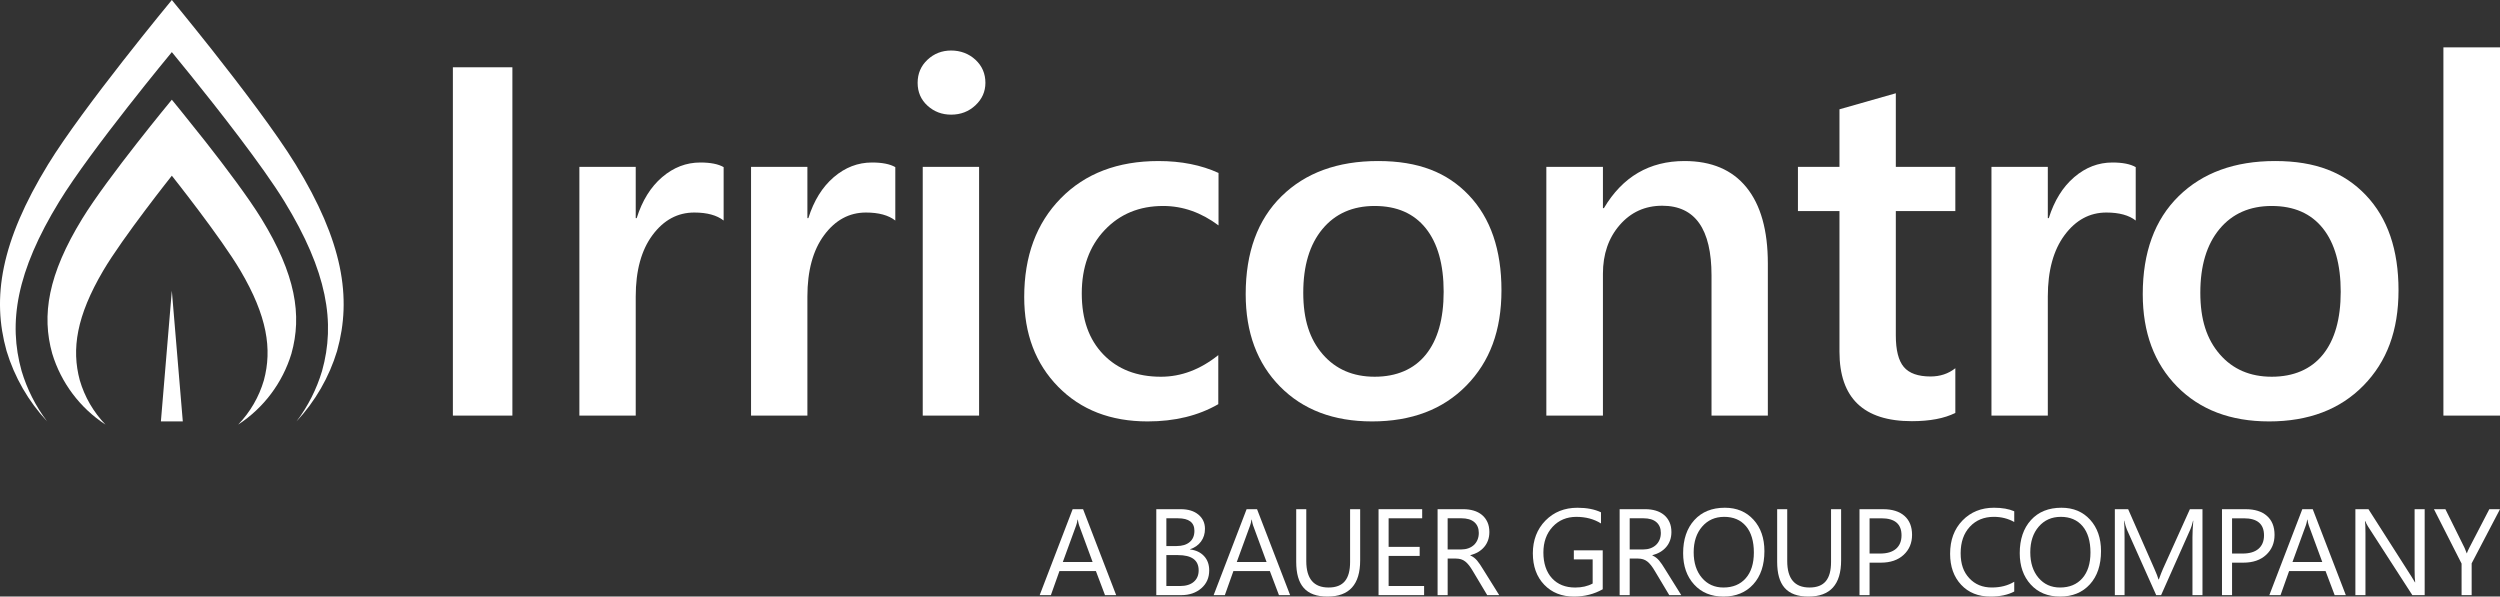 <?xml version="1.0" encoding="UTF-8"?><svg id="Camada_1" xmlns="http://www.w3.org/2000/svg" viewBox="0 0 2095.32 500"><rect x="0" y="0" width="2095.32" height="500" fill="#333333" stroke="none"/><defs><style>.cls-1,.cls-2{fill:#fff;}.cls-2{fill-rule:evenodd;}</style></defs><path class="cls-1" d="M244.26,296.38c-7.43,24.46-23.23,45.52-44.64,59.49,10.09-10.47,17.49-23.24,21.56-37.2,7.01-26.1,2.77-53.73-19.63-91.79-16.48-28.01-57.53-79.62-57.53-79.62,0,0-41.06,51.62-57.53,79.62-22.39,38.09-26.63,65.68-19.63,91.79,4.07,13.96,11.47,26.72,21.56,37.2-21.4-13.97-37.21-35.03-44.64-59.49-9.01-32.17-3.58-66.24,25.19-113.14,21.15-34.53,75.05-99.68,75.05-99.68,0,0,12.7,15.49,28.36,35.32,16.4,20.9,35.83,46.67,46.69,64.36,28.77,46.9,34.2,80.97,25.19,113.14Z"/><polygon class="cls-2" points="144.02 243.67 153.21 353.2 134.85 353.2 144.02 243.67"/><g><path class="cls-1" d="M429.45,348.32h-49.88V56.39h49.88V348.32Z"/><path class="cls-1" d="M606.52,184.85c-5.7-4.48-13.91-6.72-24.63-6.72-13.98,0-25.65,6.31-35.02,18.93-9.37,12.62-14.05,29.79-14.05,51.5v99.75h-47.23V139.86h47.23v42.96h.81c4.61-14.66,11.71-26.09,21.27-34.3,9.57-8.21,20.26-12.32,32.06-12.32,8.55,0,15.07,1.29,19.54,3.87v44.79Z"/><path class="cls-1" d="M750.4,184.85c-5.7-4.48-13.91-6.72-24.63-6.72-13.98,0-25.65,6.31-35.02,18.93-9.37,12.62-14.05,29.79-14.05,51.5v99.75h-47.23V139.86h47.23v42.96h.81c4.61-14.66,11.71-26.09,21.27-34.3,9.57-8.21,20.26-12.32,32.06-12.32,8.55,0,15.07,1.29,19.54,3.87v44.79Z"/><path class="cls-1" d="M797.19,96.09c-7.74,0-14.35-2.51-19.85-7.53-5.5-5.02-8.25-11.4-8.25-19.14s2.75-14.18,8.25-19.34c5.49-5.15,12.11-7.74,19.85-7.74s14.79,2.58,20.36,7.74c5.56,5.16,8.35,11.6,8.35,19.34,0,7.33-2.78,13.61-8.35,18.83-5.57,5.22-12.35,7.84-20.36,7.84Zm23.41,252.23h-47.23V139.86h47.23v208.46Z"/><path class="cls-1" d="M1021.08,338.75c-16.69,9.64-36.44,14.45-59.24,14.45-30.94,0-55.92-9.67-74.92-29.01-19-19.34-28.5-44.41-28.5-75.22,0-34.33,10.21-61.92,30.64-82.75,20.43-20.83,47.74-31.25,81.94-31.25,19,0,35.76,3.33,50.28,9.98v43.97c-14.53-10.86-30-16.29-46.42-16.29-19.95,0-36.31,6.75-49.06,20.26-12.76,13.51-19.14,31.18-19.14,53.03s6.01,38.61,18.02,51.1c12.01,12.49,28.13,18.73,48.35,18.73,16.96,0,32.98-6.04,48.05-18.12v41.12Z"/><path class="cls-1" d="M1149.91,353.2c-32.17,0-57.85-9.73-77.06-29.21-19.2-19.47-28.8-45.3-28.8-77.46,0-35.02,10.01-62.36,30.03-82.04,20.02-19.67,46.99-29.52,80.92-29.52s57.95,9.57,76.14,28.71c18.18,19.14,27.28,45.67,27.28,79.6s-9.81,59.89-29.42,79.9c-19.61,20.02-45.98,30.03-79.09,30.03Zm2.24-180.57c-18.46,0-33.05,6.45-43.77,19.34-10.72,12.9-16.08,30.67-16.08,53.34s5.43,39.05,16.29,51.61c10.86,12.55,25.38,18.83,43.57,18.83s32.88-6.17,42.85-18.52c9.98-12.35,14.96-29.93,14.96-52.73s-4.99-40.64-14.96-53.13c-9.98-12.48-24.26-18.73-42.85-18.73Z"/><path class="cls-1" d="M1481.7,348.32h-47.23v-117.46c0-38.95-13.78-58.43-41.33-58.43-14.39,0-26.26,5.4-35.63,16.19-9.37,10.79-14.05,24.4-14.05,40.82v118.89h-47.43V139.86h47.43v34.61h.81c15.61-26.33,38.14-39.5,67.59-39.5,22.66,0,39.97,7.36,51.91,22.09,11.94,14.73,17.91,36,17.91,63.82v127.44Z"/><path class="cls-1" d="M1638.82,346.08c-9.23,4.61-21.38,6.92-36.44,6.92-40.45,0-60.67-19.4-60.67-58.22v-117.87h-34.81v-37.05h34.81v-48.25l47.23-13.44v61.69h49.88v37.05h-49.88v104.23c0,12.35,2.24,21.17,6.72,26.46,4.48,5.29,11.94,7.94,22.39,7.94,8.01,0,14.93-2.31,20.77-6.92v37.46Z"/><path class="cls-1" d="M1790.03,184.85c-5.7-4.48-13.91-6.72-24.63-6.72-13.98,0-25.65,6.31-35.02,18.93-9.37,12.62-14.05,29.79-14.05,51.5v99.75h-47.23V139.86h47.23v42.96h.81c4.61-14.66,11.71-26.09,21.27-34.3,9.57-8.21,20.26-12.32,32.06-12.32,8.55,0,15.07,1.29,19.54,3.87v44.79Z"/><path class="cls-1" d="M1901.76,353.2c-32.17,0-57.85-9.73-77.06-29.21-19.2-19.47-28.8-45.3-28.8-77.46,0-35.02,10.01-62.36,30.03-82.04,20.02-19.67,46.99-29.52,80.92-29.52s57.95,9.57,76.14,28.71c18.18,19.14,27.28,45.67,27.28,79.6s-9.81,59.89-29.42,79.9c-19.61,20.02-45.98,30.03-79.09,30.03Zm2.24-180.57c-18.46,0-33.05,6.45-43.77,19.34-10.72,12.9-16.08,30.67-16.08,53.34s5.43,39.05,16.29,51.61c10.86,12.55,25.38,18.83,43.57,18.83s32.88-6.17,42.85-18.52c9.98-12.35,14.96-29.93,14.96-52.73s-4.99-40.64-14.96-53.13c-9.98-12.48-24.26-18.73-42.85-18.73Z"/><path class="cls-1" d="M2095.32,348.32h-47.43V39.7h47.43V348.32Z"/></g><g><path class="cls-1" d="M935.48,498.79h-9.35l-7.63-20.19h-30.54l-7.18,20.19h-9.39l27.63-72.03h8.74l27.73,72.03Zm-19.74-27.78l-11.3-30.69c-.37-1-.74-2.61-1.1-4.82h-.2c-.34,2.04-.72,3.65-1.16,4.82l-11.2,30.69h24.97Z"/><path class="cls-1" d="M969.12,498.79v-72.03h20.5c6.23,0,11.17,1.52,14.82,4.57s5.47,7.01,5.47,11.9c0,4.09-1.1,7.64-3.32,10.65-2.21,3.02-5.26,5.16-9.14,6.43v.2c4.85,.57,8.74,2.41,11.65,5.5,2.91,3.1,4.37,7.12,4.37,12.08,0,6.16-2.21,11.15-6.63,14.97-4.42,3.82-10,5.73-16.73,5.73h-21Zm8.44-64.4v23.26h8.64c4.62,0,8.25-1.11,10.9-3.34,2.65-2.23,3.97-5.37,3.97-9.42,0-7-4.6-10.5-13.82-10.5h-9.69Zm0,30.85v25.92h11.45c4.96,0,8.8-1.17,11.53-3.52,2.73-2.34,4.09-5.56,4.09-9.64,0-8.51-5.79-12.76-17.38-12.76h-9.69Z"/><path class="cls-1" d="M1081.28,498.79h-9.35l-7.63-20.19h-30.54l-7.18,20.19h-9.39l27.63-72.03h8.74l27.73,72.03Zm-19.74-27.78l-11.3-30.69c-.37-1-.74-2.61-1.1-4.82h-.2c-.34,2.04-.72,3.65-1.16,4.82l-11.2,30.69h24.97Z"/><path class="cls-1" d="M1139.99,469.66c0,20.23-9.13,30.34-27.38,30.34s-26.22-9.73-26.22-29.18v-44.06h8.44v43.5c0,14.77,6.23,22.15,18.69,22.15s18.03-7.13,18.03-21.4v-44.26h8.44v42.9Z"/><path class="cls-1" d="M1193.58,498.79h-38.18v-72.03h36.57v7.63h-28.13v23.96h26.02v7.58h-26.02v25.22h29.74v7.63Z"/><path class="cls-1" d="M1256.51,498.79h-10.04l-12.06-20.19c-1.1-1.88-2.18-3.47-3.21-4.8-1.04-1.32-2.1-2.4-3.19-3.24-1.09-.84-2.26-1.45-3.52-1.83-1.25-.38-2.67-.58-4.24-.58h-6.93v30.64h-8.44v-72.03h21.5c3.15,0,6.05,.39,8.72,1.18,2.66,.79,4.97,1.98,6.93,3.59,1.96,1.61,3.49,3.61,4.59,6,1.11,2.39,1.66,5.2,1.66,8.41,0,2.51-.38,4.82-1.13,6.91s-1.82,3.96-3.22,5.6c-1.39,1.64-3.06,3.04-5.02,4.19-1.96,1.16-4.16,2.05-6.61,2.69v.2c1.21,.54,2.25,1.15,3.14,1.83,.89,.69,1.73,1.5,2.54,2.43,.8,.94,1.6,2,2.39,3.19s1.67,2.57,2.64,4.14l13.51,21.65Zm-43.2-64.4v26.12h11.45c2.11,0,4.06-.32,5.85-.95,1.79-.63,3.34-1.55,4.65-2.74,1.3-1.19,2.33-2.64,3.06-4.37,.73-1.73,1.1-3.66,1.1-5.8,0-3.85-1.25-6.86-3.74-9.02s-6.1-3.24-10.83-3.24h-11.55Z"/><path class="cls-1" d="M1343.29,493.87c-7.24,4.09-15.27,6.13-24.11,6.13-10.28,0-18.59-3.32-24.94-9.95-6.35-6.63-9.52-15.41-9.52-26.32s3.53-20.3,10.58-27.45c7.05-7.15,15.98-10.72,26.8-10.72,7.84,0,14.42,1.27,19.74,3.82v9.34c-5.83-3.68-12.72-5.53-20.7-5.53s-14.68,2.78-19.84,8.34c-5.16,5.56-7.74,12.76-7.74,21.6s2.4,16.27,7.18,21.48c4.79,5.21,11.29,7.81,19.49,7.81,5.63,0,10.5-1.12,14.62-3.36v-20.2h-15.77v-7.63h24.21v32.65Z"/><path class="cls-1" d="M1409.09,498.79h-10.04l-12.06-20.19c-1.1-1.88-2.18-3.47-3.21-4.8-1.04-1.32-2.1-2.4-3.19-3.24-1.09-.84-2.26-1.45-3.52-1.83-1.25-.38-2.67-.58-4.24-.58h-6.93v30.64h-8.44v-72.03h21.5c3.15,0,6.05,.39,8.72,1.18,2.66,.79,4.97,1.98,6.93,3.59,1.96,1.61,3.49,3.61,4.59,6,1.11,2.39,1.66,5.2,1.66,8.41,0,2.51-.38,4.82-1.13,6.91s-1.82,3.96-3.22,5.6c-1.39,1.64-3.06,3.04-5.02,4.19-1.96,1.16-4.16,2.05-6.61,2.69v.2c1.21,.54,2.25,1.15,3.14,1.83,.89,.69,1.73,1.5,2.54,2.43,.8,.94,1.6,2,2.39,3.19s1.67,2.57,2.64,4.14l13.51,21.65Zm-43.2-64.4v26.12h11.45c2.11,0,4.06-.32,5.85-.95,1.79-.63,3.34-1.55,4.65-2.74,1.3-1.19,2.33-2.64,3.06-4.37,.73-1.73,1.1-3.66,1.1-5.8,0-3.85-1.25-6.86-3.74-9.02s-6.1-3.24-10.83-3.24h-11.55Z"/><path class="cls-1" d="M1444.44,500c-10.22,0-18.4-3.36-24.54-10.1-6.15-6.73-9.22-15.49-9.22-26.27,0-11.59,3.13-20.83,9.39-27.73,6.26-6.9,14.79-10.35,25.57-10.35,9.95,0,17.96,3.35,24.04,10.05,6.08,6.7,9.12,15.45,9.12,26.27,0,11.76-3.11,21.05-9.34,27.88-6.23,6.83-14.57,10.25-25.02,10.25Zm.6-66.81c-7.57,0-13.71,2.73-18.44,8.19-4.72,5.46-7.08,12.63-7.08,21.5s2.3,16.02,6.91,21.42c4.6,5.41,10.61,8.11,18.01,8.11,7.9,0,14.13-2.58,18.69-7.74s6.83-12.37,6.83-21.65-2.21-16.86-6.63-22.05c-4.42-5.19-10.52-7.79-18.28-7.79Z"/><path class="cls-1" d="M1543.09,469.66c0,20.23-9.13,30.34-27.38,30.34s-26.22-9.73-26.22-29.18v-44.06h8.44v43.5c0,14.77,6.23,22.15,18.69,22.15s18.03-7.13,18.03-21.4v-44.26h8.44v42.9Z"/><path class="cls-1" d="M1566.94,471.57v27.23h-8.44v-72.03h19.79c7.7,0,13.67,1.88,17.91,5.63,4.24,3.75,6.35,9.04,6.35,15.87s-2.35,12.42-7.06,16.78c-4.71,4.35-11.06,6.53-19.06,6.53h-9.49Zm0-37.17v29.54h8.84c5.83,0,10.27-1.33,13.34-3.99,3.06-2.66,4.6-6.42,4.6-11.28,0-9.51-5.63-14.27-16.88-14.27h-9.9Z"/><path class="cls-1" d="M1688.18,495.78c-5.33,2.81-11.96,4.22-19.89,4.22-10.25,0-18.45-3.3-24.61-9.9-6.16-6.6-9.24-15.25-9.24-25.97,0-11.52,3.47-20.83,10.4-27.93,6.93-7.1,15.72-10.65,26.37-10.65,6.83,0,12.49,.99,16.98,2.96v8.99c-5.16-2.88-10.85-4.32-17.08-4.32-8.27,0-14.98,2.76-20.12,8.29-5.14,5.53-7.71,12.91-7.71,22.15s2.4,15.77,7.21,20.97c4.81,5.21,11.11,7.81,18.91,7.81,7.23,0,13.5-1.61,18.79-4.82v8.19Z"/><path class="cls-1" d="M1726.56,500c-10.22,0-18.4-3.36-24.54-10.1-6.15-6.73-9.22-15.49-9.22-26.27,0-11.59,3.13-20.83,9.39-27.73,6.26-6.9,14.79-10.35,25.57-10.35,9.95,0,17.96,3.35,24.04,10.05,6.08,6.7,9.12,15.45,9.12,26.27,0,11.76-3.11,21.05-9.34,27.88-6.23,6.83-14.57,10.25-25.02,10.25Zm.6-66.81c-7.57,0-13.71,2.73-18.44,8.19-4.72,5.46-7.08,12.63-7.08,21.5s2.3,16.02,6.91,21.42c4.6,5.41,10.61,8.11,18.01,8.11,7.9,0,14.13-2.58,18.69-7.74,4.55-5.16,6.83-12.37,6.83-21.65s-2.21-16.86-6.63-22.05c-4.42-5.19-10.52-7.79-18.28-7.79Z"/><path class="cls-1" d="M1845.95,498.79h-8.39v-48.33c0-3.82,.23-8.49,.7-14.01h-.2c-.8,3.25-1.52,5.58-2.16,6.98l-24.61,55.36h-4.12l-24.56-54.96c-.7-1.61-1.42-4.07-2.16-7.38h-.2c.27,2.88,.4,7.58,.4,14.12v48.22h-8.14v-72.03h11.15l22.1,50.23c1.71,3.85,2.81,6.73,3.32,8.64h.3c1.44-3.95,2.6-6.9,3.47-8.84l22.56-50.03h10.55v72.03Z"/><path class="cls-1" d="M1870.75,471.57v27.23h-8.44v-72.03h19.79c7.7,0,13.67,1.88,17.91,5.63,4.24,3.75,6.35,9.04,6.35,15.87s-2.35,12.42-7.06,16.78c-4.71,4.35-11.06,6.53-19.06,6.53h-9.49Zm0-37.17v29.54h8.84c5.83,0,10.27-1.33,13.34-3.99,3.06-2.66,4.6-6.42,4.6-11.28,0-9.51-5.63-14.27-16.88-14.27h-9.9Z"/><path class="cls-1" d="M1966.09,498.79h-9.35l-7.63-20.19h-30.54l-7.18,20.19h-9.39l27.63-72.03h8.74l27.73,72.03Zm-19.74-27.78l-11.3-30.69c-.37-1-.74-2.61-1.1-4.82h-.2c-.34,2.04-.72,3.65-1.16,4.82l-11.2,30.69h24.97Z"/><path class="cls-1" d="M2032.19,498.79h-10.35l-37.07-57.42c-.94-1.44-1.71-2.95-2.31-4.52h-.3c.27,1.54,.4,4.84,.4,9.9v52.04h-8.44v-72.03h10.95l36.07,56.51c1.51,2.34,2.48,3.95,2.91,4.82h.2c-.34-2.08-.5-5.61-.5-10.6v-50.74h8.44v72.03Z"/><path class="cls-1" d="M2095.32,426.76l-23.76,45.41v26.62h-8.44v-26.42l-23.16-45.61h9.59l16.12,32.55c.2,.4,.79,1.88,1.76,4.42h.15c.33-1.14,.97-2.61,1.91-4.42l16.88-32.55h8.94Z"/></g><path class="cls-1" d="M282.55,294.07c-6.67,22.04-18.31,42.25-34.02,59.08,9.6-12.69,16.85-27,21.4-42.25,11.32-40.42,4.49-83.2-31.64-142.19-18.38-29.96-56.44-78.35-78.15-105.24-9.7-12.03-16.12-19.8-16.12-19.8,0,0-67.72,81.73-94.27,125.1C13.62,227.7,6.79,270.48,18.11,310.95c4.56,15.25,11.81,29.56,21.4,42.25-15.71-16.83-27.35-37.05-34.02-59.08C-6.95,249.66,.56,202.72,40.3,137.79,69.52,90.03,144.02,0,144.02,0,144.02,0,158.67,17.77,177.53,41.56c23.64,29.96,53.93,69.62,70.2,96.18,39.74,64.82,47.25,111.87,34.81,156.33Z"/></svg>